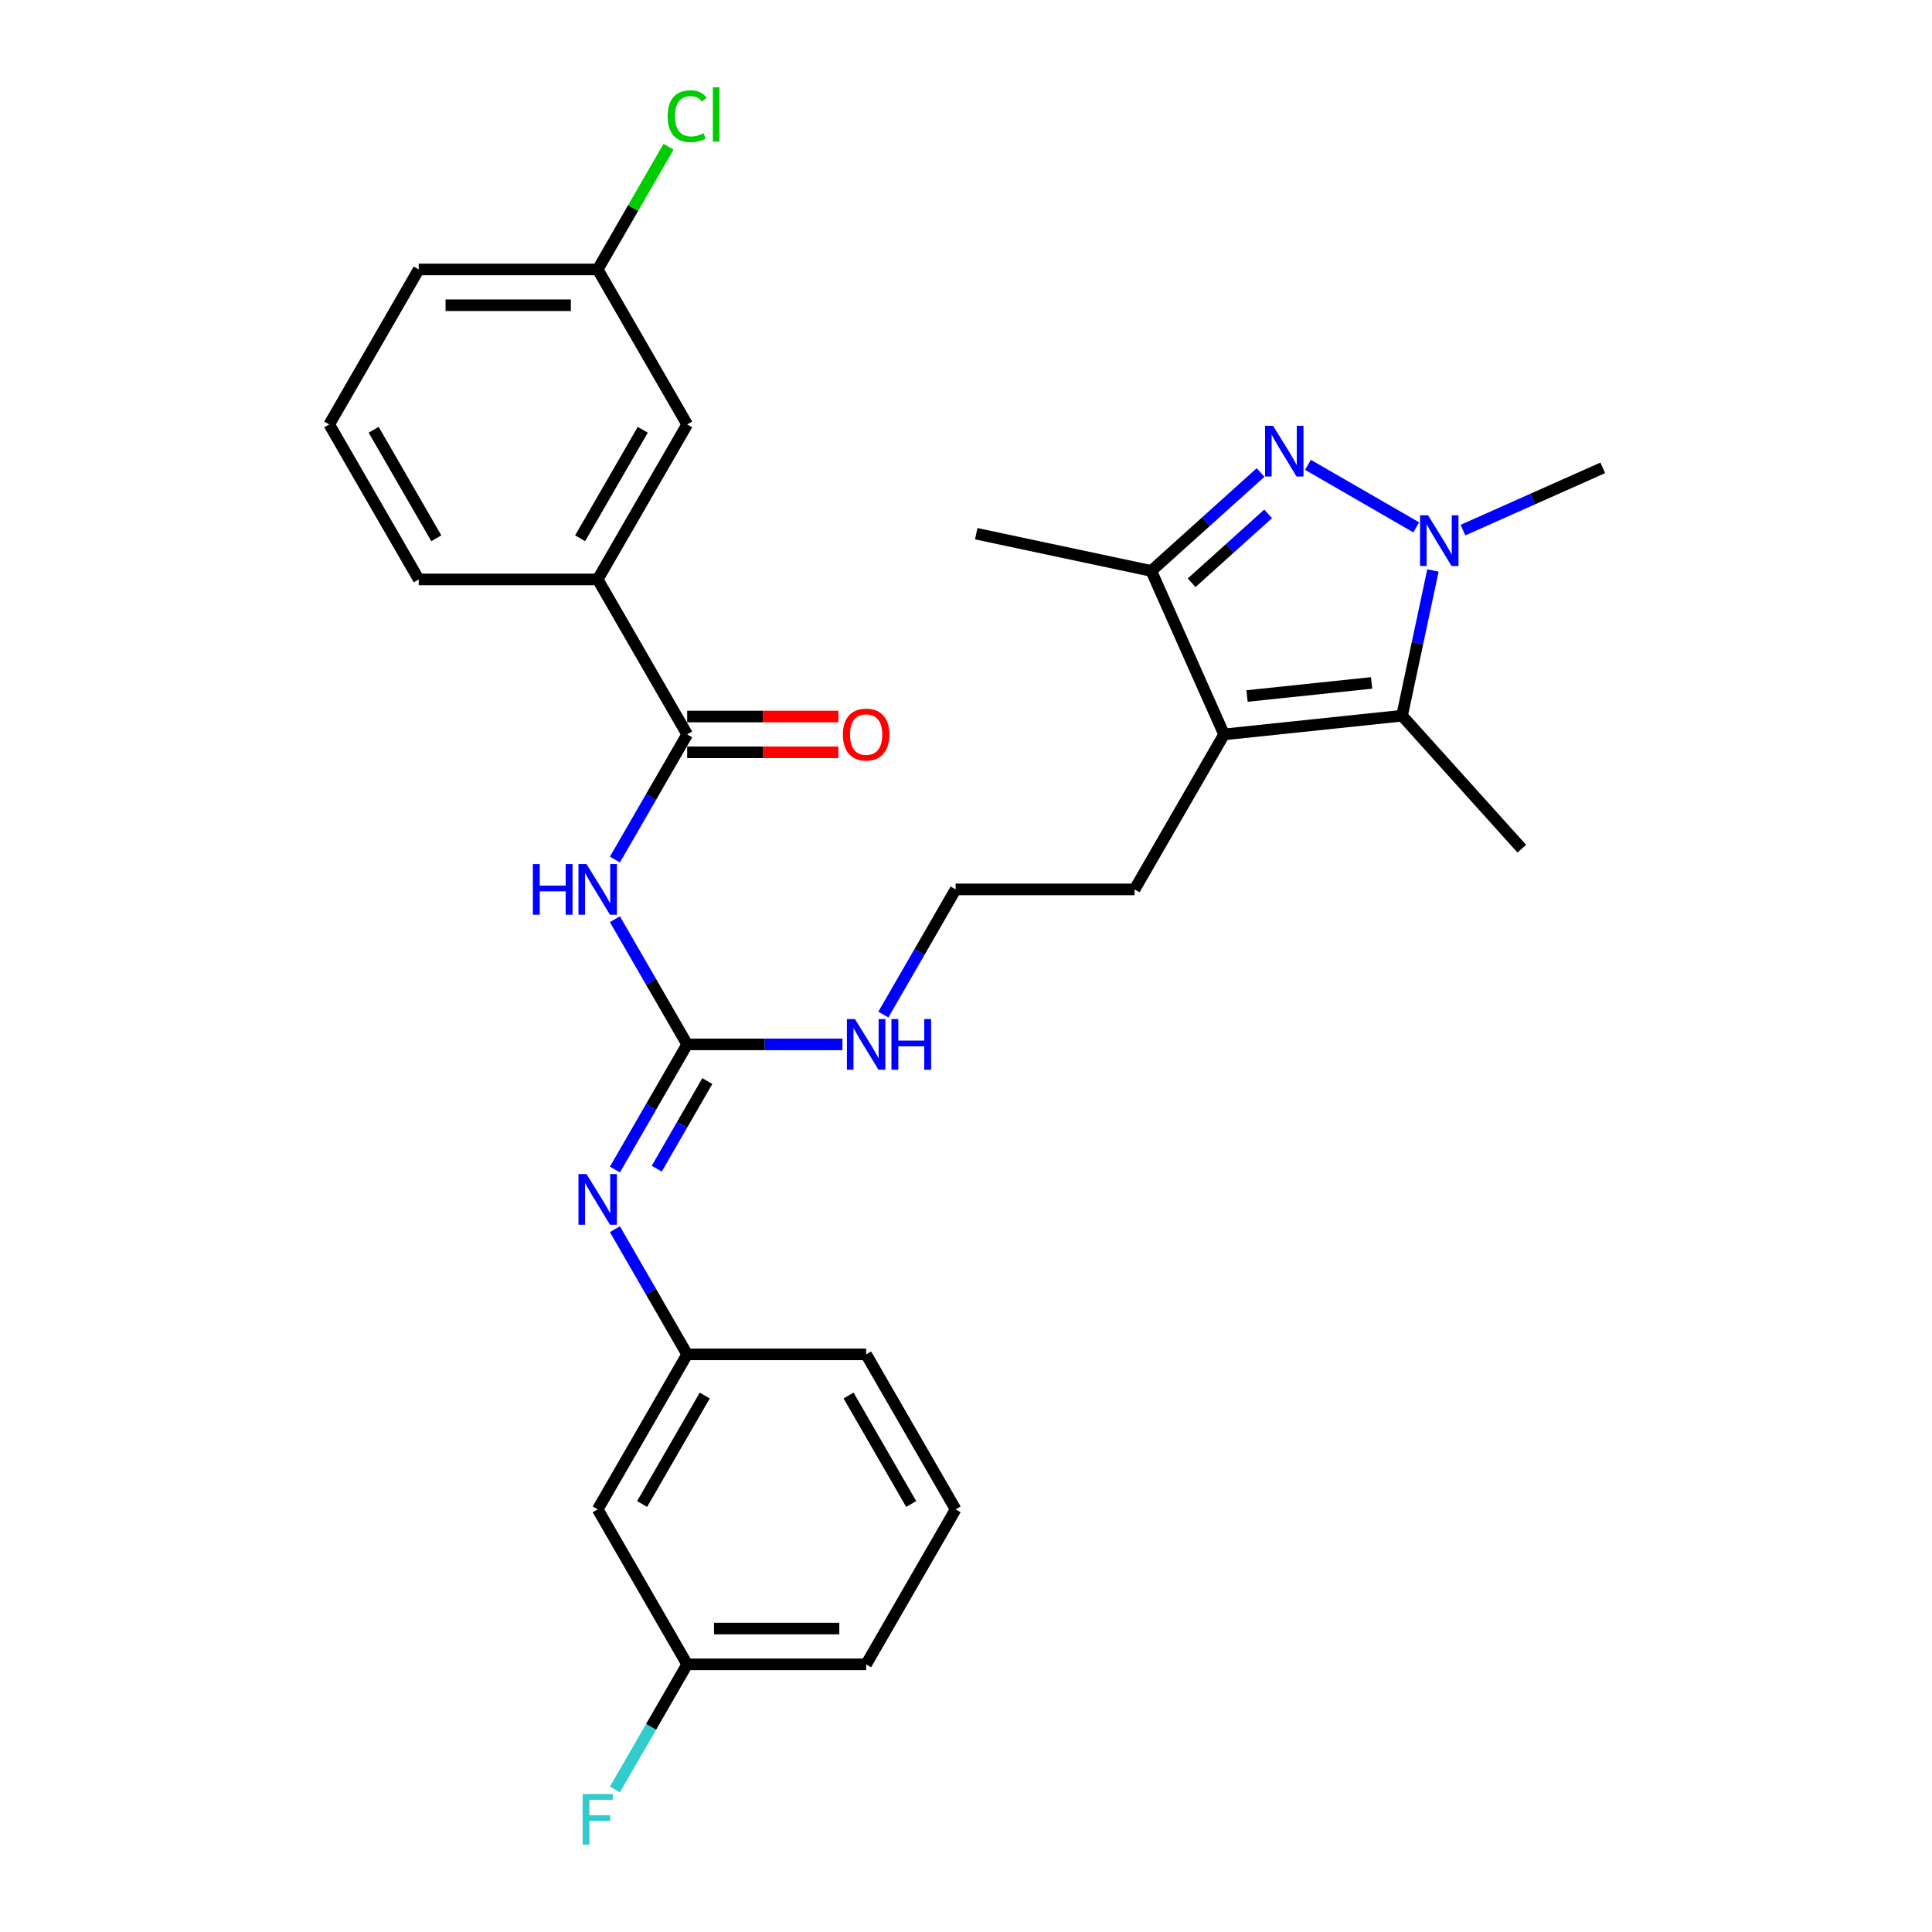 <?xml version='1.0' encoding='iso-8859-1'?>
<svg version='1.1' baseProfile='full'
              xmlns='http://www.w3.org/2000/svg'
                      xmlns:rdkit='http://www.rdkit.org/xml'
                      xmlns:xlink='http://www.w3.org/1999/xlink'
                  xml:space='preserve'
width='1000px' height='1000px' viewBox='0 0 1000 1000'>
<!-- END OF HEADER -->
<rect style='opacity:1.0;fill:#FFFFFF;stroke:none' width='1000' height='1000' x='0' y='0'> </rect>
<path class='bond-0' d='M 677.003,240.605 L 733.05,272.963' style='fill:none;fill-rule:evenodd;stroke:#0000FF;stroke-width:6px;stroke-linecap:butt;stroke-linejoin:miter;stroke-opacity:1' />
<path class='bond-4' d='M 652.474,244.567 L 624.187,270.037' style='fill:none;fill-rule:evenodd;stroke:#0000FF;stroke-width:6px;stroke-linecap:butt;stroke-linejoin:miter;stroke-opacity:1' />
<path class='bond-4' d='M 624.187,270.037 L 595.9,295.507' style='fill:none;fill-rule:evenodd;stroke:#000000;stroke-width:6px;stroke-linecap:butt;stroke-linejoin:miter;stroke-opacity:1' />
<path class='bond-4' d='M 656.385,265.976 L 636.584,283.805' style='fill:none;fill-rule:evenodd;stroke:#0000FF;stroke-width:6px;stroke-linecap:butt;stroke-linejoin:miter;stroke-opacity:1' />
<path class='bond-4' d='M 636.584,283.805 L 616.783,301.634' style='fill:none;fill-rule:evenodd;stroke:#000000;stroke-width:6px;stroke-linecap:butt;stroke-linejoin:miter;stroke-opacity:1' />
<path class='bond-2' d='M 741.68,295.272 L 733.691,332.86' style='fill:none;fill-rule:evenodd;stroke:#0000FF;stroke-width:6px;stroke-linecap:butt;stroke-linejoin:miter;stroke-opacity:1' />
<path class='bond-2' d='M 733.691,332.86 L 725.701,370.448' style='fill:none;fill-rule:evenodd;stroke:#000000;stroke-width:6px;stroke-linecap:butt;stroke-linejoin:miter;stroke-opacity:1' />
<path class='bond-17' d='M 757.225,274.379 L 793.405,258.271' style='fill:none;fill-rule:evenodd;stroke:#0000FF;stroke-width:6px;stroke-linecap:butt;stroke-linejoin:miter;stroke-opacity:1' />
<path class='bond-17' d='M 793.405,258.271 L 829.584,242.163' style='fill:none;fill-rule:evenodd;stroke:#000000;stroke-width:6px;stroke-linecap:butt;stroke-linejoin:miter;stroke-opacity:1' />
<path class='bond-1' d='M 633.577,380.13 L 595.9,295.507' style='fill:none;fill-rule:evenodd;stroke:#000000;stroke-width:6px;stroke-linecap:butt;stroke-linejoin:miter;stroke-opacity:1' />
<path class='bond-14' d='M 633.577,380.13 L 587.261,460.352' style='fill:none;fill-rule:evenodd;stroke:#000000;stroke-width:6px;stroke-linecap:butt;stroke-linejoin:miter;stroke-opacity:1' />
<path class='bond-29' d='M 633.577,380.13 L 725.701,370.448' style='fill:none;fill-rule:evenodd;stroke:#000000;stroke-width:6px;stroke-linecap:butt;stroke-linejoin:miter;stroke-opacity:1' />
<path class='bond-29' d='M 645.459,360.253 L 709.946,353.475' style='fill:none;fill-rule:evenodd;stroke:#000000;stroke-width:6px;stroke-linecap:butt;stroke-linejoin:miter;stroke-opacity:1' />
<path class='bond-18' d='M 725.701,370.448 L 787.684,439.287' style='fill:none;fill-rule:evenodd;stroke:#000000;stroke-width:6px;stroke-linecap:butt;stroke-linejoin:miter;stroke-opacity:1' />
<path class='bond-3' d='M 318.274,475.785 L 336.977,508.18' style='fill:none;fill-rule:evenodd;stroke:#0000FF;stroke-width:6px;stroke-linecap:butt;stroke-linejoin:miter;stroke-opacity:1' />
<path class='bond-3' d='M 336.977,508.18 L 355.68,540.574' style='fill:none;fill-rule:evenodd;stroke:#000000;stroke-width:6px;stroke-linecap:butt;stroke-linejoin:miter;stroke-opacity:1' />
<path class='bond-6' d='M 318.274,444.92 L 336.977,412.525' style='fill:none;fill-rule:evenodd;stroke:#0000FF;stroke-width:6px;stroke-linecap:butt;stroke-linejoin:miter;stroke-opacity:1' />
<path class='bond-6' d='M 336.977,412.525 L 355.68,380.13' style='fill:none;fill-rule:evenodd;stroke:#000000;stroke-width:6px;stroke-linecap:butt;stroke-linejoin:miter;stroke-opacity:1' />
<path class='bond-22' d='M 595.9,295.507 L 505.292,276.247' style='fill:none;fill-rule:evenodd;stroke:#000000;stroke-width:6px;stroke-linecap:butt;stroke-linejoin:miter;stroke-opacity:1' />
<path class='bond-5' d='M 355.68,540.574 L 395.864,540.574' style='fill:none;fill-rule:evenodd;stroke:#000000;stroke-width:6px;stroke-linecap:butt;stroke-linejoin:miter;stroke-opacity:1' />
<path class='bond-5' d='M 395.864,540.574 L 436.048,540.574' style='fill:none;fill-rule:evenodd;stroke:#0000FF;stroke-width:6px;stroke-linecap:butt;stroke-linejoin:miter;stroke-opacity:1' />
<path class='bond-7' d='M 355.68,540.574 L 336.977,572.969' style='fill:none;fill-rule:evenodd;stroke:#000000;stroke-width:6px;stroke-linecap:butt;stroke-linejoin:miter;stroke-opacity:1' />
<path class='bond-7' d='M 336.977,572.969 L 318.274,605.364' style='fill:none;fill-rule:evenodd;stroke:#0000FF;stroke-width:6px;stroke-linecap:butt;stroke-linejoin:miter;stroke-opacity:1' />
<path class='bond-7' d='M 366.113,559.556 L 353.021,582.232' style='fill:none;fill-rule:evenodd;stroke:#000000;stroke-width:6px;stroke-linecap:butt;stroke-linejoin:miter;stroke-opacity:1' />
<path class='bond-7' d='M 353.021,582.232 L 339.929,604.908' style='fill:none;fill-rule:evenodd;stroke:#0000FF;stroke-width:6px;stroke-linecap:butt;stroke-linejoin:miter;stroke-opacity:1' />
<path class='bond-8' d='M 355.68,380.13 L 309.364,299.909' style='fill:none;fill-rule:evenodd;stroke:#000000;stroke-width:6px;stroke-linecap:butt;stroke-linejoin:miter;stroke-opacity:1' />
<path class='bond-10' d='M 355.68,389.394 L 394.817,389.394' style='fill:none;fill-rule:evenodd;stroke:#000000;stroke-width:6px;stroke-linecap:butt;stroke-linejoin:miter;stroke-opacity:1' />
<path class='bond-10' d='M 394.817,389.394 L 433.954,389.394' style='fill:none;fill-rule:evenodd;stroke:#FF0000;stroke-width:6px;stroke-linecap:butt;stroke-linejoin:miter;stroke-opacity:1' />
<path class='bond-10' d='M 355.68,370.867 L 394.817,370.867' style='fill:none;fill-rule:evenodd;stroke:#000000;stroke-width:6px;stroke-linecap:butt;stroke-linejoin:miter;stroke-opacity:1' />
<path class='bond-10' d='M 394.817,370.867 L 433.954,370.867' style='fill:none;fill-rule:evenodd;stroke:#FF0000;stroke-width:6px;stroke-linecap:butt;stroke-linejoin:miter;stroke-opacity:1' />
<path class='bond-9' d='M 318.274,636.229 L 336.977,668.623' style='fill:none;fill-rule:evenodd;stroke:#0000FF;stroke-width:6px;stroke-linecap:butt;stroke-linejoin:miter;stroke-opacity:1' />
<path class='bond-9' d='M 336.977,668.623 L 355.68,701.018' style='fill:none;fill-rule:evenodd;stroke:#000000;stroke-width:6px;stroke-linecap:butt;stroke-linejoin:miter;stroke-opacity:1' />
<path class='bond-11' d='M 309.364,299.909 L 355.68,219.687' style='fill:none;fill-rule:evenodd;stroke:#000000;stroke-width:6px;stroke-linecap:butt;stroke-linejoin:miter;stroke-opacity:1' />
<path class='bond-11' d='M 300.267,278.612 L 332.688,222.457' style='fill:none;fill-rule:evenodd;stroke:#000000;stroke-width:6px;stroke-linecap:butt;stroke-linejoin:miter;stroke-opacity:1' />
<path class='bond-23' d='M 309.364,299.909 L 216.732,299.909' style='fill:none;fill-rule:evenodd;stroke:#000000;stroke-width:6px;stroke-linecap:butt;stroke-linejoin:miter;stroke-opacity:1' />
<path class='bond-13' d='M 355.68,701.018 L 309.364,781.24' style='fill:none;fill-rule:evenodd;stroke:#000000;stroke-width:6px;stroke-linecap:butt;stroke-linejoin:miter;stroke-opacity:1' />
<path class='bond-13' d='M 364.777,722.314 L 332.356,778.47' style='fill:none;fill-rule:evenodd;stroke:#000000;stroke-width:6px;stroke-linecap:butt;stroke-linejoin:miter;stroke-opacity:1' />
<path class='bond-26' d='M 355.68,701.018 L 448.312,701.018' style='fill:none;fill-rule:evenodd;stroke:#000000;stroke-width:6px;stroke-linecap:butt;stroke-linejoin:miter;stroke-opacity:1' />
<path class='bond-16' d='M 355.68,219.687 L 309.364,139.465' style='fill:none;fill-rule:evenodd;stroke:#000000;stroke-width:6px;stroke-linecap:butt;stroke-linejoin:miter;stroke-opacity:1' />
<path class='bond-12' d='M 457.222,525.142 L 475.925,492.747' style='fill:none;fill-rule:evenodd;stroke:#0000FF;stroke-width:6px;stroke-linecap:butt;stroke-linejoin:miter;stroke-opacity:1' />
<path class='bond-12' d='M 475.925,492.747 L 494.628,460.352' style='fill:none;fill-rule:evenodd;stroke:#000000;stroke-width:6px;stroke-linecap:butt;stroke-linejoin:miter;stroke-opacity:1' />
<path class='bond-15' d='M 309.364,781.24 L 355.68,861.462' style='fill:none;fill-rule:evenodd;stroke:#000000;stroke-width:6px;stroke-linecap:butt;stroke-linejoin:miter;stroke-opacity:1' />
<path class='bond-21' d='M 587.261,460.352 L 494.628,460.352' style='fill:none;fill-rule:evenodd;stroke:#000000;stroke-width:6px;stroke-linecap:butt;stroke-linejoin:miter;stroke-opacity:1' />
<path class='bond-19' d='M 355.68,861.462 L 336.977,893.856' style='fill:none;fill-rule:evenodd;stroke:#000000;stroke-width:6px;stroke-linecap:butt;stroke-linejoin:miter;stroke-opacity:1' />
<path class='bond-19' d='M 336.977,893.856 L 318.274,926.251' style='fill:none;fill-rule:evenodd;stroke:#33CCCC;stroke-width:6px;stroke-linecap:butt;stroke-linejoin:miter;stroke-opacity:1' />
<path class='bond-30' d='M 355.68,861.462 L 448.312,861.462' style='fill:none;fill-rule:evenodd;stroke:#000000;stroke-width:6px;stroke-linecap:butt;stroke-linejoin:miter;stroke-opacity:1' />
<path class='bond-30' d='M 369.575,842.935 L 434.417,842.935' style='fill:none;fill-rule:evenodd;stroke:#000000;stroke-width:6px;stroke-linecap:butt;stroke-linejoin:miter;stroke-opacity:1' />
<path class='bond-20' d='M 309.364,139.465 L 327.698,107.709' style='fill:none;fill-rule:evenodd;stroke:#000000;stroke-width:6px;stroke-linecap:butt;stroke-linejoin:miter;stroke-opacity:1' />
<path class='bond-20' d='M 327.698,107.709 L 346.032,75.954' style='fill:none;fill-rule:evenodd;stroke:#00CC00;stroke-width:6px;stroke-linecap:butt;stroke-linejoin:miter;stroke-opacity:1' />
<path class='bond-31' d='M 309.364,139.465 L 216.732,139.465' style='fill:none;fill-rule:evenodd;stroke:#000000;stroke-width:6px;stroke-linecap:butt;stroke-linejoin:miter;stroke-opacity:1' />
<path class='bond-31' d='M 295.469,157.991 L 230.626,157.991' style='fill:none;fill-rule:evenodd;stroke:#000000;stroke-width:6px;stroke-linecap:butt;stroke-linejoin:miter;stroke-opacity:1' />
<path class='bond-24' d='M 216.732,299.909 L 170.416,219.687' style='fill:none;fill-rule:evenodd;stroke:#000000;stroke-width:6px;stroke-linecap:butt;stroke-linejoin:miter;stroke-opacity:1' />
<path class='bond-24' d='M 225.829,278.612 L 193.407,222.457' style='fill:none;fill-rule:evenodd;stroke:#000000;stroke-width:6px;stroke-linecap:butt;stroke-linejoin:miter;stroke-opacity:1' />
<path class='bond-28' d='M 170.416,219.687 L 216.732,139.465' style='fill:none;fill-rule:evenodd;stroke:#000000;stroke-width:6px;stroke-linecap:butt;stroke-linejoin:miter;stroke-opacity:1' />
<path class='bond-25' d='M 494.628,781.24 L 448.312,701.018' style='fill:none;fill-rule:evenodd;stroke:#000000;stroke-width:6px;stroke-linecap:butt;stroke-linejoin:miter;stroke-opacity:1' />
<path class='bond-25' d='M 471.637,778.47 L 439.215,722.314' style='fill:none;fill-rule:evenodd;stroke:#000000;stroke-width:6px;stroke-linecap:butt;stroke-linejoin:miter;stroke-opacity:1' />
<path class='bond-27' d='M 494.628,781.24 L 448.312,861.462' style='fill:none;fill-rule:evenodd;stroke:#000000;stroke-width:6px;stroke-linecap:butt;stroke-linejoin:miter;stroke-opacity:1' />
<path  class='atom-0' d='M 658.94 220.407
L 667.536 234.302
Q 668.389 235.673, 669.76 238.155
Q 671.131 240.638, 671.205 240.786
L 671.205 220.407
L 674.688 220.407
L 674.688 246.64
L 671.093 246.64
L 661.867 231.449
Q 660.793 229.67, 659.644 227.632
Q 658.533 225.594, 658.199 224.964
L 658.199 246.64
L 654.79 246.64
L 654.79 220.407
L 658.94 220.407
' fill='#0000FF'/>
<path  class='atom-1' d='M 739.162 266.723
L 747.758 280.618
Q 748.61 281.989, 749.981 284.471
Q 751.352 286.954, 751.426 287.102
L 751.426 266.723
L 754.909 266.723
L 754.909 292.956
L 751.315 292.956
L 742.089 277.765
Q 741.015 275.986, 739.866 273.948
Q 738.754 271.91, 738.421 271.281
L 738.421 292.956
L 735.012 292.956
L 735.012 266.723
L 739.162 266.723
' fill='#0000FF'/>
<path  class='atom-4' d='M 275.812 447.236
L 279.37 447.236
L 279.37 458.389
L 292.783 458.389
L 292.783 447.236
L 296.34 447.236
L 296.34 473.469
L 292.783 473.469
L 292.783 461.353
L 279.37 461.353
L 279.37 473.469
L 275.812 473.469
L 275.812 447.236
' fill='#0000FF'/>
<path  class='atom-4' d='M 303.565 447.236
L 312.161 461.13
Q 313.014 462.501, 314.385 464.984
Q 315.755 467.466, 315.83 467.615
L 315.83 447.236
L 319.313 447.236
L 319.313 473.469
L 315.718 473.469
L 306.492 458.277
Q 305.418 456.499, 304.269 454.461
Q 303.157 452.423, 302.824 451.793
L 302.824 473.469
L 299.415 473.469
L 299.415 447.236
L 303.565 447.236
' fill='#0000FF'/>
<path  class='atom-8' d='M 303.565 607.679
L 312.161 621.574
Q 313.014 622.945, 314.385 625.428
Q 315.755 627.91, 315.83 628.058
L 315.83 607.679
L 319.313 607.679
L 319.313 633.913
L 315.718 633.913
L 306.492 618.721
Q 305.418 616.943, 304.269 614.905
Q 303.157 612.867, 302.824 612.237
L 302.824 633.913
L 299.415 633.913
L 299.415 607.679
L 303.565 607.679
' fill='#0000FF'/>
<path  class='atom-11' d='M 436.27 380.205
Q 436.27 373.906, 439.382 370.386
Q 442.495 366.866, 448.312 366.866
Q 454.129 366.866, 457.242 370.386
Q 460.354 373.906, 460.354 380.205
Q 460.354 386.578, 457.205 390.209
Q 454.055 393.803, 448.312 393.803
Q 442.532 393.803, 439.382 390.209
Q 436.27 386.615, 436.27 380.205
M 448.312 390.839
Q 452.314 390.839, 454.463 388.171
Q 456.649 385.466, 456.649 380.205
Q 456.649 375.054, 454.463 372.461
Q 452.314 369.83, 448.312 369.83
Q 444.31 369.83, 442.124 372.423
Q 439.975 375.017, 439.975 380.205
Q 439.975 385.503, 442.124 388.171
Q 444.31 390.839, 448.312 390.839
' fill='#FF0000'/>
<path  class='atom-13' d='M 442.513 527.457
L 451.11 541.352
Q 451.962 542.723, 453.333 545.206
Q 454.704 547.688, 454.778 547.837
L 454.778 527.457
L 458.261 527.457
L 458.261 553.691
L 454.667 553.691
L 445.441 538.499
Q 444.366 536.721, 443.217 534.683
Q 442.106 532.645, 441.772 532.015
L 441.772 553.691
L 438.363 553.691
L 438.363 527.457
L 442.513 527.457
' fill='#0000FF'/>
<path  class='atom-13' d='M 461.41 527.457
L 464.967 527.457
L 464.967 538.61
L 478.381 538.61
L 478.381 527.457
L 481.938 527.457
L 481.938 553.691
L 478.381 553.691
L 478.381 541.575
L 464.967 541.575
L 464.967 553.691
L 461.41 553.691
L 461.41 527.457
' fill='#0000FF'/>
<path  class='atom-20' d='M 301.564 928.567
L 317.163 928.567
L 317.163 931.568
L 305.084 931.568
L 305.084 939.534
L 315.83 939.534
L 315.83 942.573
L 305.084 942.573
L 305.084 954.8
L 301.564 954.8
L 301.564 928.567
' fill='#33CCCC'/>
<path  class='atom-21' d='M 345.565 60.151
Q 345.565 53.63, 348.603 50.221
Q 351.678 46.775, 357.496 46.775
Q 362.905 46.775, 365.795 50.591
L 363.35 52.592
Q 361.238 49.813, 357.496 49.813
Q 353.531 49.813, 351.419 52.481
Q 349.344 55.112, 349.344 60.151
Q 349.344 65.338, 351.493 68.006
Q 353.679 70.674, 357.903 70.674
Q 360.793 70.674, 364.165 68.932
L 365.203 71.711
Q 363.832 72.601, 361.757 73.119
Q 359.682 73.638, 357.384 73.638
Q 351.678 73.638, 348.603 70.155
Q 345.565 66.672, 345.565 60.151
' fill='#00CC00'/>
<path  class='atom-21' d='M 368.982 45.181
L 372.391 45.181
L 372.391 73.305
L 368.982 73.305
L 368.982 45.181
' fill='#00CC00'/>
</svg>
